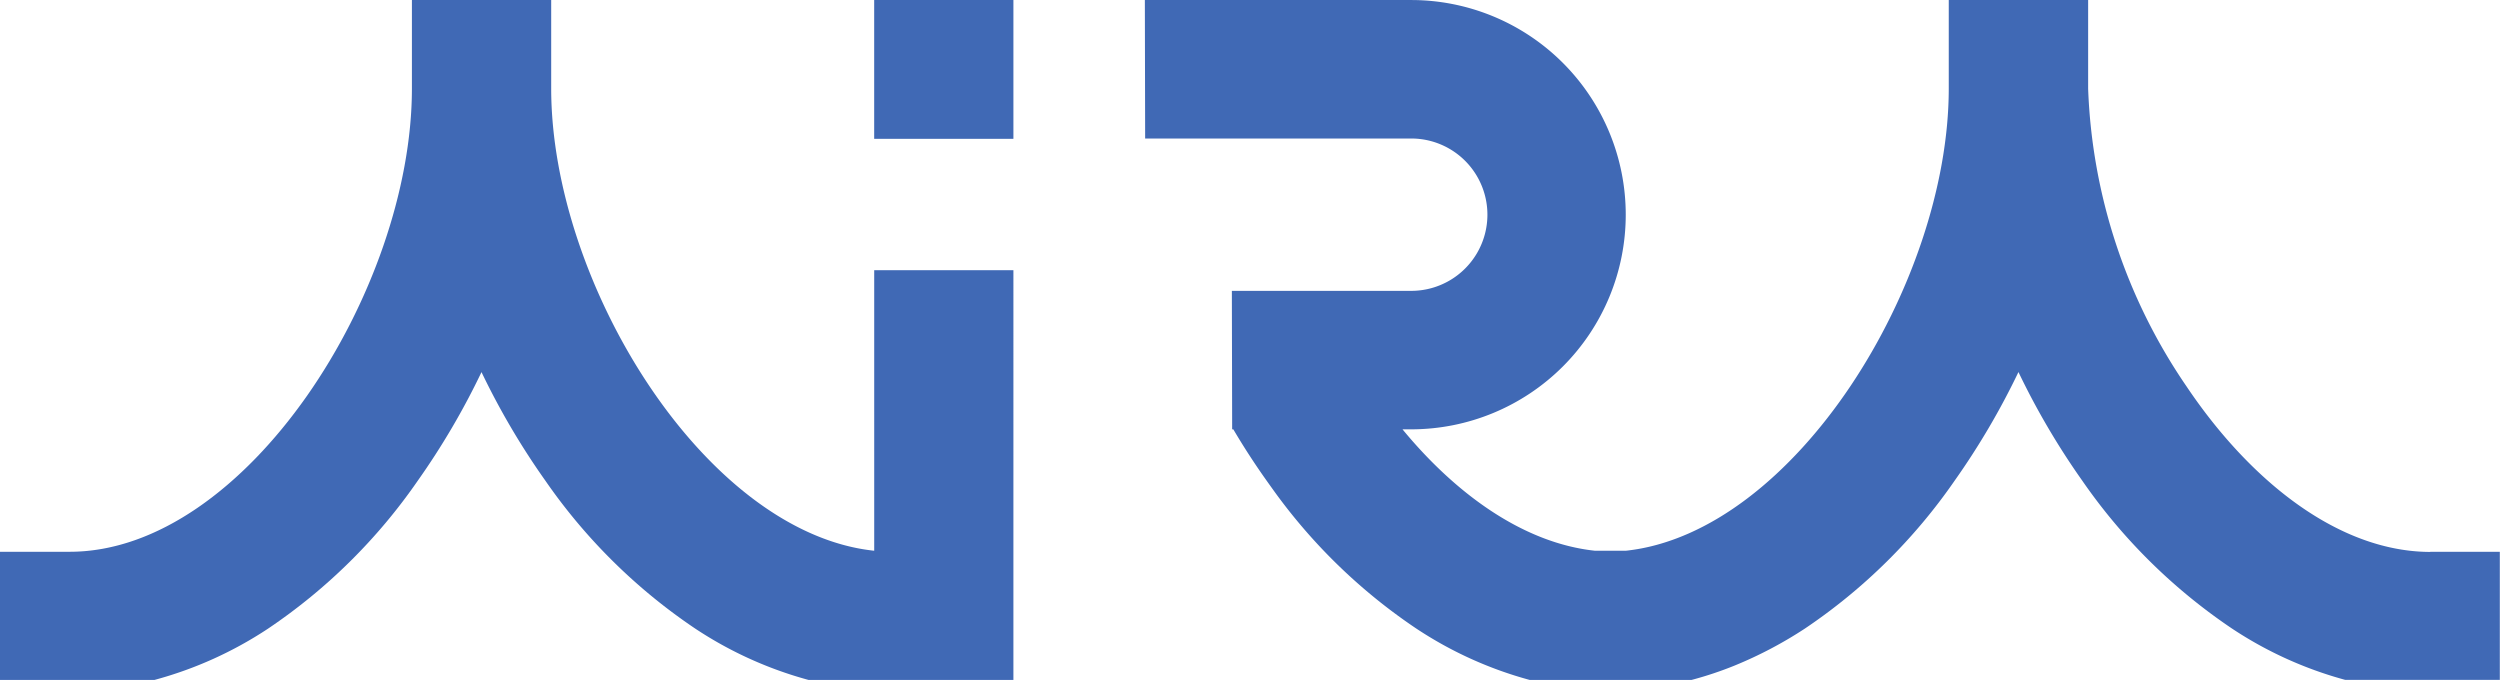 <?xml version="1.0" encoding="UTF-8"?>
<svg xmlns="http://www.w3.org/2000/svg" id="Color" width="94.128" height="25.601" viewBox="0 0 94.128 25.601">
  <defs>
    <style>
      .cls-1 {
        fill: #4069b5;
      }
    </style>
  </defs>
  <g id="Raggruppa_4" data-name="Raggruppa 4">
    <rect id="Rettangolo_324" data-name="Rettangolo 324" class="cls-1" width="5.242" height="5.227" transform="translate(32.914)"></rect>
    <path id="Tracciato_5" data-name="Tracciato 5" class="cls-1" d="M32.914,10.174h5.242V25.6H30.442a14.644,14.644,0,0,1-4.275-1.939A21.318,21.318,0,0,1,20.535,18.1a27.991,27.991,0,0,1-2.406-4.09,27.965,27.965,0,0,1-2.4,4.09,21.318,21.318,0,0,1-5.632,5.566A14.642,14.642,0,0,1,5.817,25.6H0V20.775H2.623c6.637,0,12.886-9.828,12.886-17.445V0h5.244V3.33c0,7.341,5.8,16.732,12.162,17.406V10.174Z"></path>
  </g>
  <path id="Tracciato_6" data-name="Tracciato 6" class="cls-1" d="M1308.57,20.8a6.921,6.921,0,0,1-.714-.039c-3.18-.338-6.223-2.853-8.47-6.2a21.183,21.183,0,0,1-3.7-11.2V.02h-5.248V3.35c0,7.34-5.807,16.732-12.167,17.406h-1.145c-2.639-.28-5.182-2.061-7.255-4.572h.323a8.082,8.082,0,0,0,0-16.164H1260.17l.011,5.214H1270.2a2.868,2.868,0,0,1,0,5.736h-6.754l.011,5.139v.074h.043q.586.993,1.254,1.932c.066.094.134.188.2.28a21.1,21.1,0,0,0,5.429,5.285,14.666,14.666,0,0,0,4.276,1.939h6.095a13.441,13.441,0,0,0,1.619-.54,15.489,15.489,0,0,0,2.658-1.4,21.294,21.294,0,0,0,5.631-5.566,28.071,28.071,0,0,0,2.4-4.086,28.165,28.165,0,0,0,2.4,4.086,21.317,21.317,0,0,0,5.632,5.566,14.642,14.642,0,0,0,4.275,1.939h5.817V20.795h-2.623Z" transform="translate(-1217.065 -0.019)"></path>
</svg>
